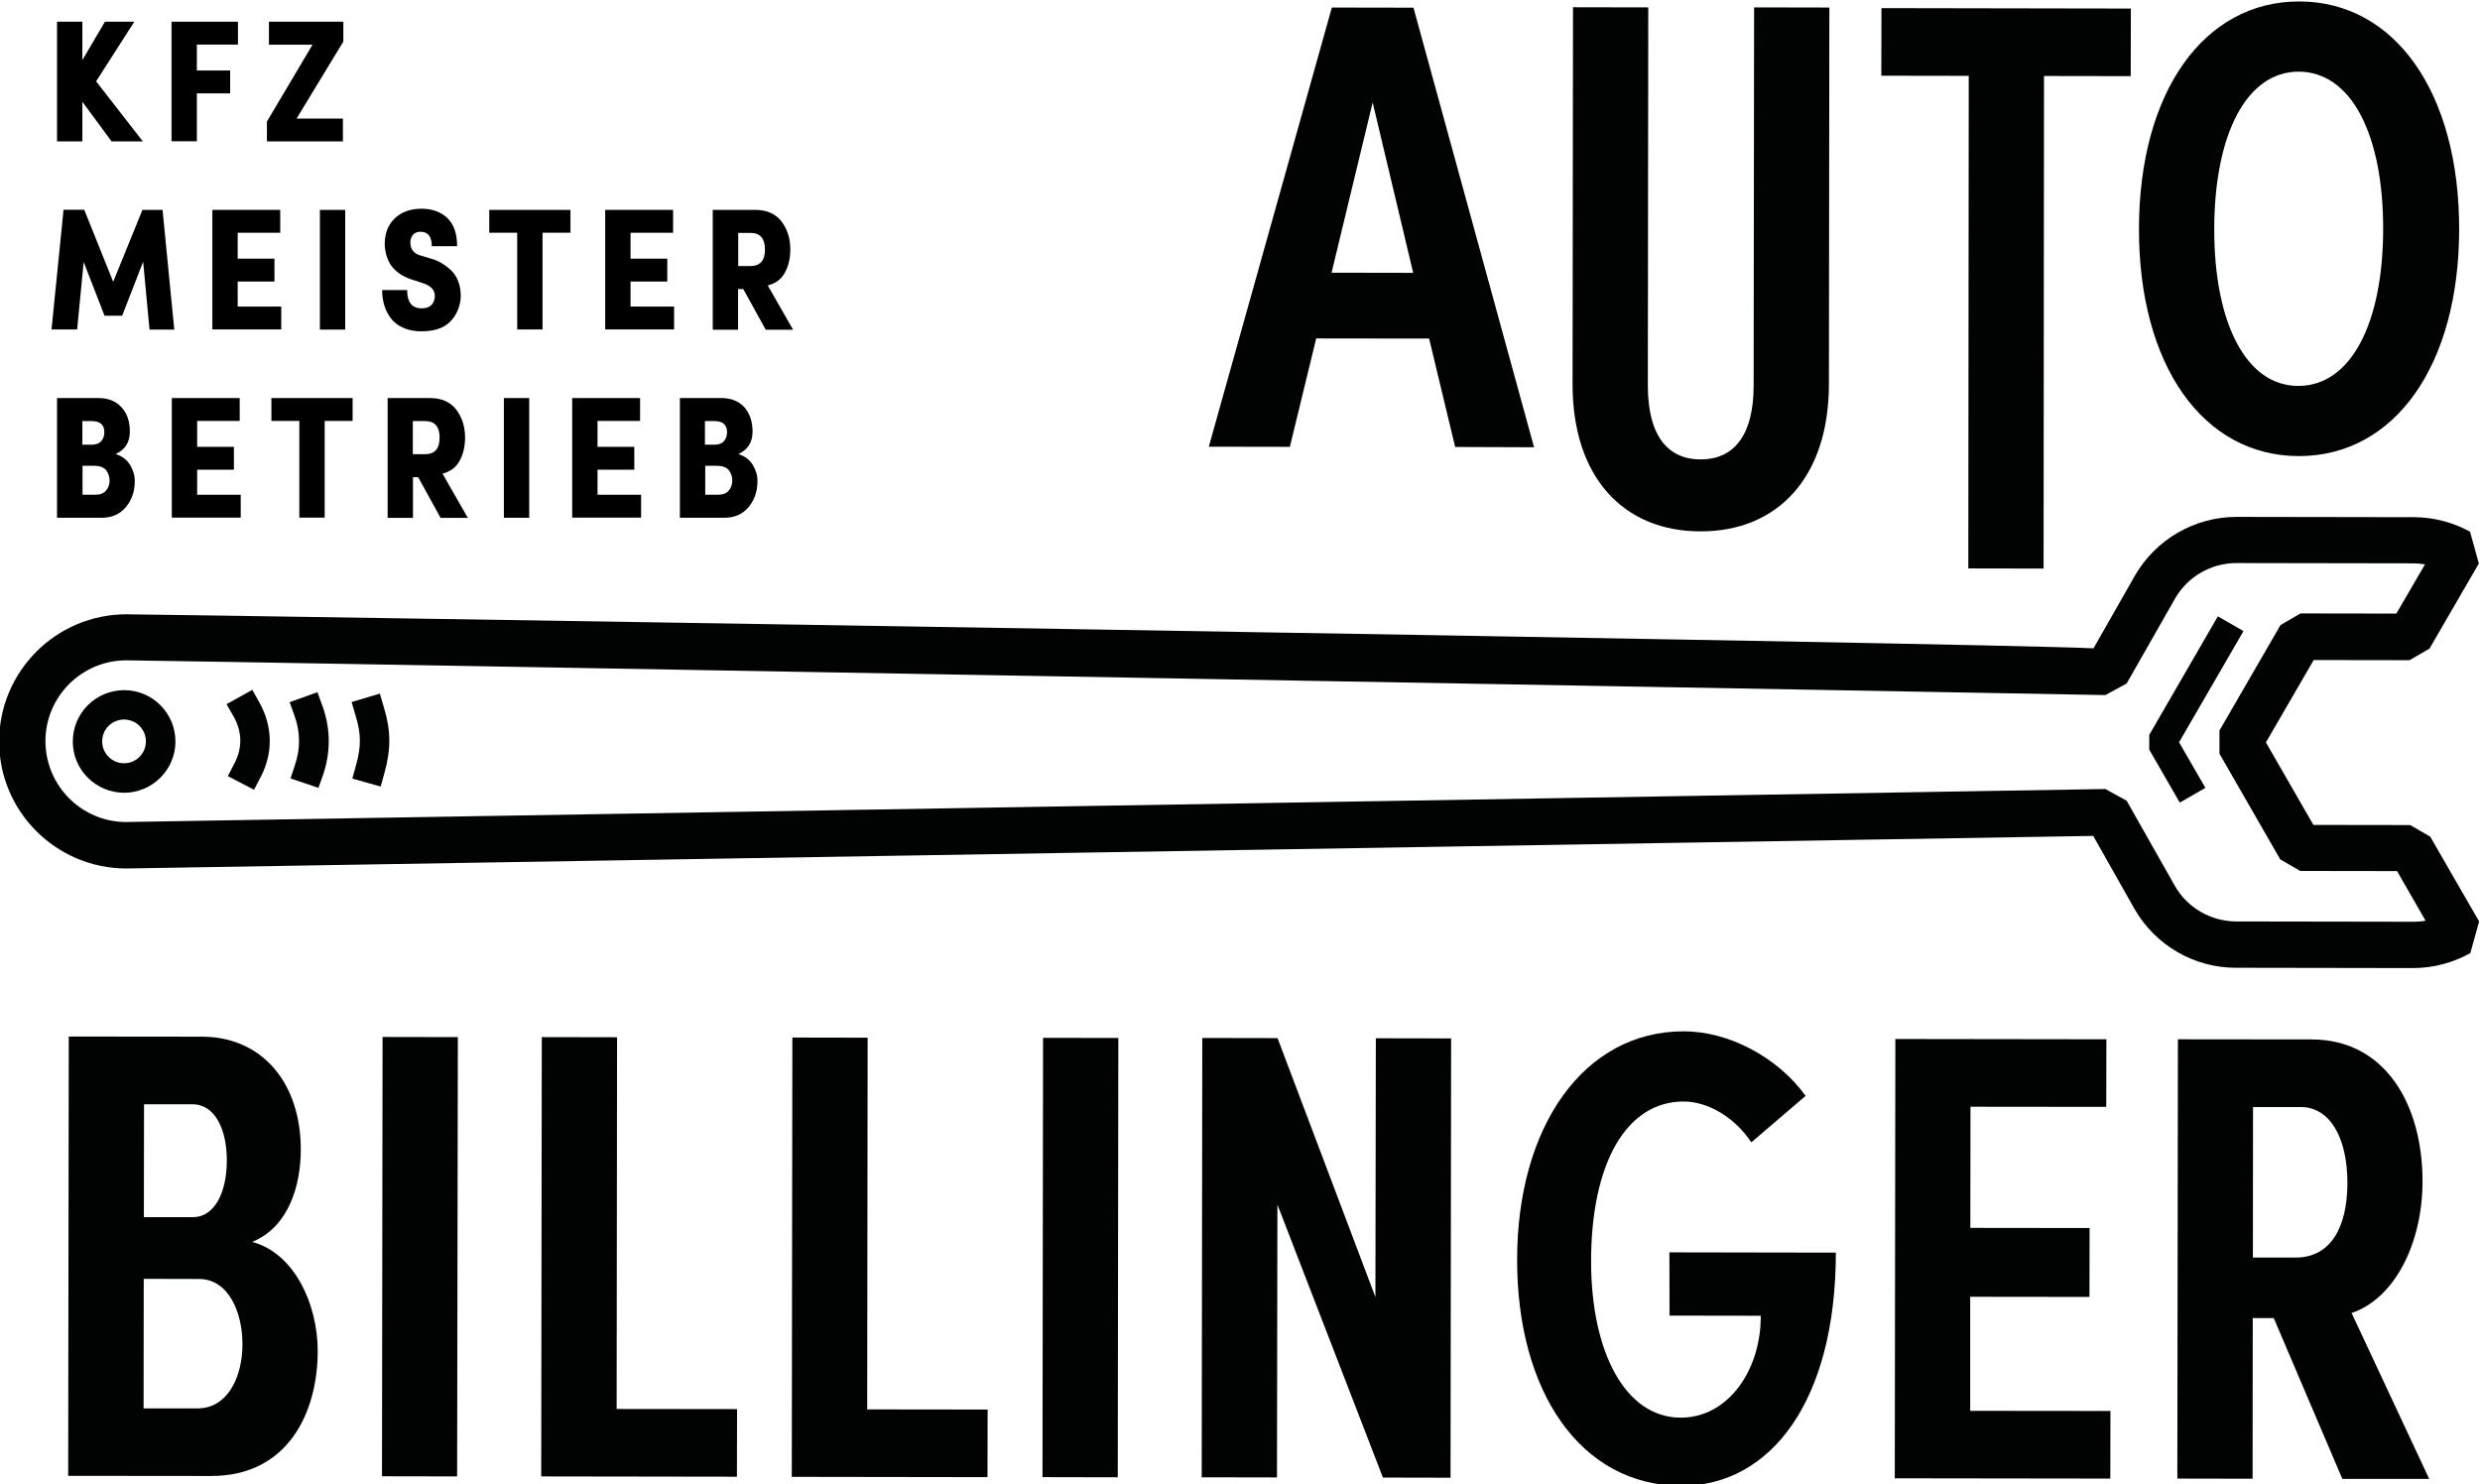 <?xml version="1.0" encoding="UTF-8"?> <svg xmlns="http://www.w3.org/2000/svg" xmlns:xlink="http://www.w3.org/1999/xlink" version="1.1" x="0px" y="0px" viewBox="0 0 171.33 102.54" style="enable-background:new 0 0 171.33 102.54;" xml:space="preserve"> <style type="text/css"> .st0{display:none;} .st1{display:inline;fill:#EDEDED;} .st2{display:inline;fill:#EC633C;} .st3{display:inline;fill:#DDEDE0;} .st4{display:inline;fill:#EA633B;} .st5{display:inline;fill:#DBECE1;} .st6{display:inline;fill:#C84724;} .st7{display:inline;fill:#BDCFC4;} .st8{display:inline;fill:#A92C17;} .st9{display:inline;fill:#A1B5AB;} .st10{display:inline;fill:#EF7B57;} .st11{display:inline;fill:#F0F7F2;} .st12{fill:#010202;} .st13{fill:#FFFFFF;} .st14{fill:none;stroke:#FFFFFF;stroke-width:1.351;stroke-linejoin:bevel;} .st15{fill:none;stroke:#FFFFFF;stroke-width:0.676;stroke-miterlimit:10;} .st16{fill:none;stroke:#020203;stroke-width:1.351;stroke-linejoin:bevel;} .st17{fill:none;stroke:#020303;stroke-width:0.676;stroke-miterlimit:10;} </style> <g id="HG" class="st0"> </g> <g id="Ebene_1"> <g> <g> <polygon class="st12" points="148.48,51.79 148.48,50.77 153.22,42.58 154.99,43.6 150.54,51.28 152.36,54.43 150.59,55.45 "></polygon> </g> <path class="st12" d="M5.03,51.22c0-1.96,1.6-3.54,3.55-3.54c1.96,0,3.54,1.6,3.54,3.55c0,1.95-1.6,3.54-3.55,3.54 C6.61,54.76,5.02,53.17,5.03,51.22z M10.08,51.22c0-0.83-0.67-1.51-1.51-1.51s-1.51,0.67-1.51,1.51c0,0.83,0.67,1.51,1.51,1.51 S10.08,52.05,10.08,51.22z"></path> <g> <path class="st12" d="M15.65,48.65l1.78-0.99l0.5,0.89c0.91,1.64,0.94,3.47,0.09,5.11l-0.47,0.9l-1.81-0.94l0.47-0.91 c0.54-1.04,0.52-2.15-0.06-3.19L15.65,48.65z"></path> <path class="st12" d="M20.01,48.51l1.92-0.69l0.35,0.96c0.56,1.55,0.57,3.15,0.06,4.69L22,54.43l-1.93-0.65l0.32-0.97 c0.37-1.1,0.36-2.23-0.04-3.35L20.01,48.51z"></path> <path class="st12" d="M24.29,48.5l1.95-0.58l0.29,0.98c0.47,1.56,0.49,2.83,0.04,4.46l-0.27,0.98l-1.96-0.55l0.27-0.98 c0.35-1.26,0.33-2.14-0.03-3.32L24.29,48.5z"></path> </g> <path class="st12" d="M-0.06,51.21c0.01-4.84,3.95-8.77,8.79-8.77c2.64,0,129.17,1.99,135.9,2.35l2.87-5.04 c1.45-2.5,4.13-4.04,7.01-4.04l12.25,0.02c1.35,0,2.69,0.35,3.88,1l0.61,2.2l-3.41,5.88l-1.38,0.8l-6.62-0.01l-3.3,5.69l3.28,5.7 l6.69,0.01l1.38,0.8l3.38,5.86l-0.61,2.19c-1.21,0.67-2.57,1.03-3.95,1.03l-12.25-0.02c-2.88,0-5.55-1.55-6.99-4.05l-2.86-5.06 L8.71,60C3.87,59.99-0.07,56.05-0.06,51.21z M167.53,38.99c-0.26-0.04-0.52-0.07-0.78-0.07l-12.25-0.02 c-1.74,0-3.36,0.93-4.23,2.44l-3.35,5.88l-1.47,0.8c-0.44-0.02-133.96-2.4-136.72-2.4c-3.08,0-5.59,2.5-5.59,5.58 c0,3.07,2.48,5.57,5.54,5.59l136.77-2.28l1.47,0.81l3.34,5.9c0.86,1.5,2.48,2.43,4.22,2.44l12.25,0.02c0.28,0,0.56-0.02,0.84-0.07 l-1.97-3.43l-6.69-0.01l-1.38-0.8l-4.2-7.3l0-1.6l4.22-7.29l1.38-0.8l6.62,0.01L167.53,38.99z"></path> </g> <g> <path class="st12" d="M21.95,93.35c-0.01,4.27-2.08,8.63-7.37,8.62l-9.87-0.01l0.04-30.35l9.21,0.01c4.14,0.01,6.82,3.18,6.82,7.8 c0,2.42-0.8,5.33-3.36,6.38C20.33,86.57,21.95,90.09,21.95,93.35z M13.66,97.3c2.03,0,3.09-2.11,3.09-4.44 c0-2.2-0.96-4.49-2.99-4.5l-3.83-0.01L9.92,97.3L13.66,97.3z M13.3,76.29l-3.35,0l-0.01,7.8l3.39,0c1.45,0,2.34-1.63,2.34-3.92 C15.67,78.06,14.88,76.3,13.3,76.29z"></path> <path class="st12" d="M26.39,101.99l0.04-30.35l5.2,0.01L31.58,102L26.39,101.99z"></path> <path class="st12" d="M42.6,97.34l8.32,0.01l-0.01,4.67l-13.52-0.02l0.04-30.35l5.2,0.01L42.6,97.34z"></path> <path class="st12" d="M59.91,97.37l8.32,0.01l-0.01,4.67l-13.52-0.02l0.04-30.35l5.2,0.01L59.91,97.37z"></path> <path class="st12" d="M72.02,102.05l0.04-30.35l5.2,0.01l-0.04,30.35L72.02,102.05z"></path> <path class="st12" d="M95.05,71.73l5.2,0.01l-0.04,30.35l-4.67-0.01l-7.29-18.86l-0.03,18.85l-5.2-0.01l0.04-30.35l5.2,0.01 l6.76,17.89L95.05,71.73z"></path> <path class="st12" d="M115.33,86.52l11.5,0.02c-0.01,10.26-4.51,16.12-10.68,16.11c-6.96-0.01-11.36-6.53-11.34-15.65 c0.01-9.16,4.6-15.76,11.52-15.75c3.08,0,6.47,1.77,8.41,4.46l-3.75,3.21c-1.14-1.72-2.99-2.82-4.67-2.82 c-3.96-0.01-6.39,4.26-6.4,11c-0.01,6.3,2.36,10.84,6.2,10.84c3.3,0,5.55-3.34,5.52-7.04l-6.3-0.01L115.33,86.52z"></path> <path class="st12" d="M136.11,97.47l9.69,0.01l-0.01,4.67l-14.89-0.02l0.04-30.35l14.58,0.02l-0.01,4.67l-9.38-0.01l-0.01,8.37 l8.24,0.01l-0.01,4.76l-8.24-0.01L136.11,97.47z"></path> <path class="st12" d="M161.82,102.17l-4.74-11.11l-1.45,0l-0.01,11.1l-5.2-0.01l0.04-30.35l9.25,0.01 c5.07,0.01,7.66,4.5,7.65,9.83c-0.01,4.23-1.9,8.06-4.9,9.07l5.36,11.46L161.82,102.17z M155.65,76.48l-0.01,10.4l2.95,0 c2.42,0,3.57-2.07,3.58-5.15c0-3.17-1.23-5.24-3.21-5.25L155.65,76.48z"></path> </g> <g> <g> <path class="st12" d="M100.53,30.88l-1.8-7.49l-7.8-0.01l-1.82,7.49l-5.6-0.01l8.5-30.34l5.64,0.01l8.33,30.37L100.53,30.88z M91.99,18.84l5.64,0.01l-2.8-11.77L91.99,18.84z"></path> <path class="st12" d="M108.64,26.53l0.03-26.03l5.2,0.01l-0.03,26.12c0,3.57,1.45,5.11,3.65,5.11c2.2,0,3.66-1.54,3.66-5.11 l0.03-26.12l5.2,0.01l-0.03,26.03c-0.01,6.43-3.54,10.17-8.87,10.16C112.15,36.71,108.63,32.96,108.64,26.53z"></path> <path class="st12" d="M147.21,0.59l-0.01,4.67l-5.99-0.01l-0.03,34.03l-5.2-0.01l0.03-34.03l-6.04-0.01l0.01-4.67L147.21,0.59z"></path> </g> </g> <g> <path class="st12" d="M147.77,15.81c0.01-9.43,4.47-15.72,11.08-15.71c6.61,0.01,11.05,6.31,11.04,15.74 c-0.01,9.43-4.47,15.67-11.08,15.67C152.2,31.5,147.76,25.24,147.77,15.81z M164.64,15.84c0.01-6.52-2.19-10.88-5.84-10.89 c-3.61,0-5.82,4.35-5.83,10.87c-0.01,6.47,2.19,10.84,5.8,10.84C162.42,26.67,164.63,22.31,164.64,15.84z"></path> </g> <path d="M9.87,9.77H7.71L5.69,7.03v2.74H3.94V1.5h1.75v2.65L7.25,1.5h2.03L6.64,5.62L9.87,9.77z"></path> <path d="M11.84,1.5h4.6v1.58h-2.84v1.79h2.3v1.58h-2.3v3.31h-1.75V1.5z"></path> <path d="M18.45,8.38l3.14-5.29h-3.01V1.5h5.14v1.37l-3.23,5.32h3.2v1.58h-5.25V8.38z"></path> <path d="M7.82,19.47l2.02-4.97h1.39l0.81,8.27h-1.71l-0.44-4.69l-1.45,3.73l-1.22,0l-1.44-3.71l-0.45,4.66H3.56l0.83-8.27h1.43 L7.82,19.47z"></path> <path d="M14.67,14.5h4.69v1.58h-2.94v1.79h2.54v1.58h-2.54v1.73h3.01v1.58h-4.76V14.5z"></path> <path d="M22.1,14.5h1.75v8.27H22.1V14.5z"></path> <path d="M28.12,20.05l0.01,0.01c0,0.82,0.33,1.24,1,1.24c0.52,0,0.82-0.23,0.9-0.7c0.07-0.5-0.2-0.84-0.82-1.04l-0.77-0.25 c-0.37-0.12-0.68-0.28-0.94-0.48c-0.26-0.2-0.45-0.42-0.58-0.65s-0.21-0.46-0.26-0.67s-0.08-0.43-0.08-0.64 c0-0.75,0.23-1.35,0.7-1.79c0.46-0.44,1.08-0.66,1.84-0.66c0.74,0,1.34,0.22,1.79,0.65c0.45,0.44,0.67,1.08,0.67,1.94h-1.75 c0-0.66-0.26-1-0.79-1c-0.21,0-0.38,0.07-0.5,0.2s-0.19,0.32-0.19,0.55c0,0.42,0.2,0.71,0.6,0.86l0.83,0.25 c0.26,0.07,0.5,0.17,0.73,0.31s0.46,0.31,0.68,0.52c0.22,0.22,0.39,0.49,0.5,0.83c0.12,0.34,0.16,0.72,0.13,1.15 c-0.08,0.65-0.34,1.18-0.77,1.59s-1.08,0.62-1.94,0.62c-0.47,0-0.89-0.08-1.25-0.24c-0.36-0.16-0.64-0.38-0.85-0.65 c-0.21-0.27-0.36-0.57-0.46-0.9c-0.1-0.33-0.15-0.68-0.15-1.06H28.12z"></path> <path d="M33.79,14.5h5.62v1.58h-1.93v6.68h-1.75v-6.68h-1.93V14.5z"></path> <path d="M41.81,14.5h4.69v1.58h-2.94v1.79h2.54v1.58h-2.54v1.73h3.01v1.58h-4.76V14.5z"></path> <path d="M49.24,14.5h2.94c0.8,0,1.4,0.27,1.81,0.8c0.4,0.53,0.61,1.17,0.61,1.93c0,0.62-0.13,1.15-0.38,1.61s-0.65,0.75-1.18,0.88 l1.75,3.06H52.9l-1.55-2.81h-0.36v2.81h-1.75V14.5z M51.85,16.09h-0.85v2.29h0.85c0.66,0,1-0.38,1-1.15 C52.84,16.47,52.51,16.09,51.85,16.09z"></path> <path d="M8.97,29.82c0,0.74-0.33,1.25-0.98,1.55c0.44,0.14,0.77,0.38,0.99,0.74c0.22,0.36,0.33,0.73,0.33,1.12 c0,0.72-0.21,1.32-0.62,1.81c-0.41,0.49-0.97,0.73-1.67,0.73H3.94V27.5h2.87c0.66,0,1.19,0.21,1.58,0.63 C8.78,28.55,8.97,29.11,8.97,29.82z M5.69,30.72h0.67c0.3,0,0.51-0.09,0.65-0.26c0.14-0.18,0.2-0.38,0.2-0.6 c0-0.51-0.29-0.77-0.88-0.77H5.69V30.72z M6.5,32.18h-0.8v2h0.88c0.33,0,0.57-0.09,0.74-0.28c0.16-0.19,0.25-0.42,0.25-0.69 s-0.08-0.51-0.23-0.72C7.17,32.29,6.9,32.18,6.5,32.18z"></path> <path d="M11.87,27.5h4.69v1.58h-2.94v1.79h2.54v1.58h-2.54v1.73h3.01v1.58h-4.76V27.5z"></path> <path d="M18.74,27.5h5.62v1.58h-1.93v6.68h-1.75v-6.68h-1.93V27.5z"></path> <path d="M26.77,27.5h2.94c0.8,0,1.4,0.27,1.81,0.8c0.4,0.53,0.61,1.17,0.61,1.93c0,0.62-0.13,1.15-0.38,1.61 c-0.25,0.46-0.65,0.75-1.18,0.88l1.75,3.06h-1.88l-1.55-2.81h-0.36v2.81h-1.75V27.5z M29.37,29.09h-0.85v2.29h0.85 c0.66,0,1-0.38,1-1.15C30.37,29.47,30.03,29.09,29.37,29.09z"></path> <path d="M34.81,27.5h1.75v8.27h-1.75V27.5z"></path> <path d="M39.53,27.5h4.69v1.58h-2.94v1.79h2.54v1.58h-2.54v1.73h3.01v1.58h-4.76V27.5z"></path> <path d="M51.99,29.82c0,0.74-0.33,1.25-0.98,1.55c0.44,0.14,0.77,0.38,0.99,0.74c0.22,0.36,0.33,0.73,0.33,1.12 c0,0.72-0.21,1.32-0.62,1.81c-0.41,0.49-0.97,0.73-1.67,0.73h-3.07V27.5h2.87c0.66,0,1.19,0.21,1.58,0.63 C51.79,28.55,51.99,29.11,51.99,29.82z M48.71,30.72h0.67c0.3,0,0.51-0.09,0.65-0.26c0.14-0.18,0.2-0.38,0.2-0.6 c0-0.51-0.29-0.77-0.88-0.77h-0.65V30.72z M49.52,32.18h-0.8v2h0.88c0.33,0,0.57-0.09,0.74-0.28c0.16-0.19,0.25-0.42,0.25-0.69 s-0.08-0.51-0.23-0.72C50.19,32.29,49.92,32.18,49.52,32.18z"></path> </g> </svg> 